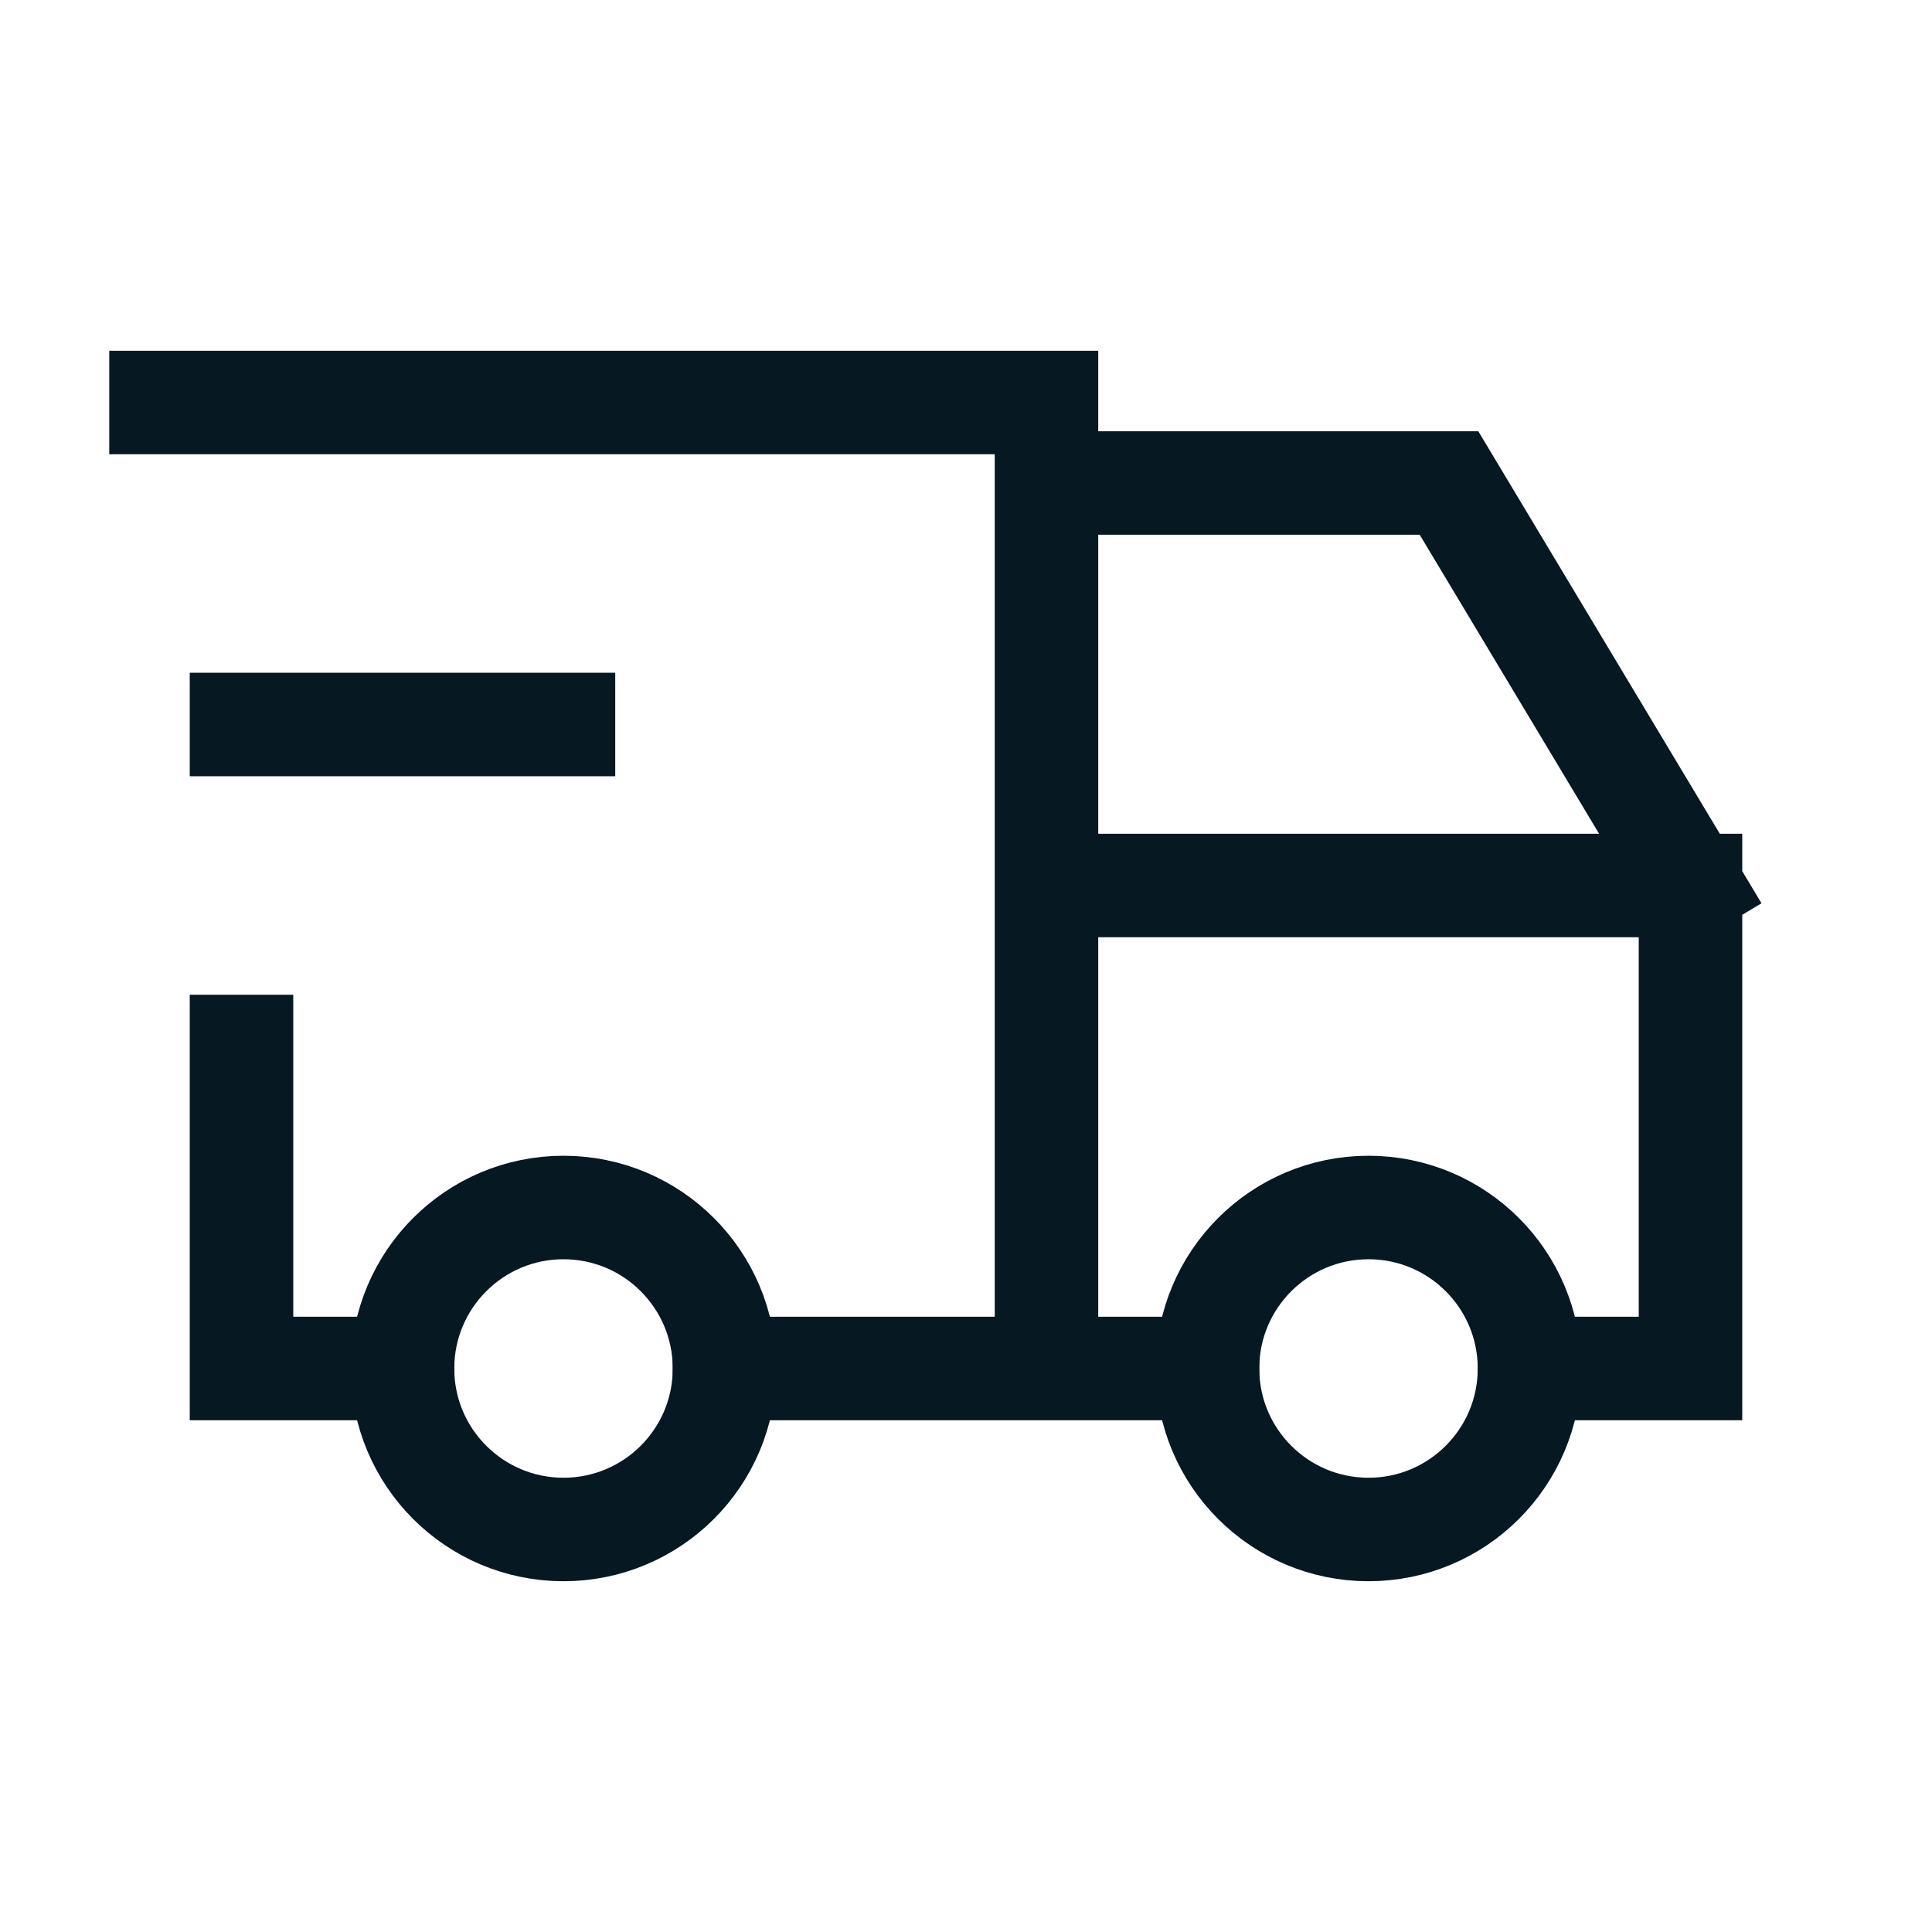 <svg width="56" height="56" viewBox="0 0 56 56" fill="none" xmlns="http://www.w3.org/2000/svg">
<g clip-path="url(#clip0_189_2375)">
<path d="M16.333 44.333C18.911 44.333 21 42.244 21 39.667C21 37.089 18.911 35 16.333 35C13.756 35 11.667 37.089 11.667 39.667C11.667 42.244 13.756 44.333 16.333 44.333Z" stroke="#061822" stroke-width="3" stroke-linecap="square"/>
<path d="M39.667 44.333C42.244 44.333 44.333 42.244 44.333 39.667C44.333 37.089 42.244 35 39.667 35C37.089 35 35 37.089 35 39.667C35 42.244 37.089 44.333 39.667 44.333Z" stroke="#061822" stroke-width="3" stroke-linecap="square"/>
<path d="M11.667 39.667H7V30.333M4.667 11.667H30.333V39.667M21 39.667H35M44.333 39.667H49V25.667M49 25.667H30.333M49 25.667C46.266 21.11 42 14 42 14H30.333" stroke="#061822" stroke-width="3" stroke-linecap="square"/>
<path d="M7 21H16.333" stroke="#061822" stroke-width="3" stroke-linecap="square"/>
</g>
<defs>
<clipPath id="clip0_189_2375">
<rect width="56" height="56" fill="white"/>
</clipPath>
</defs>
</svg>
